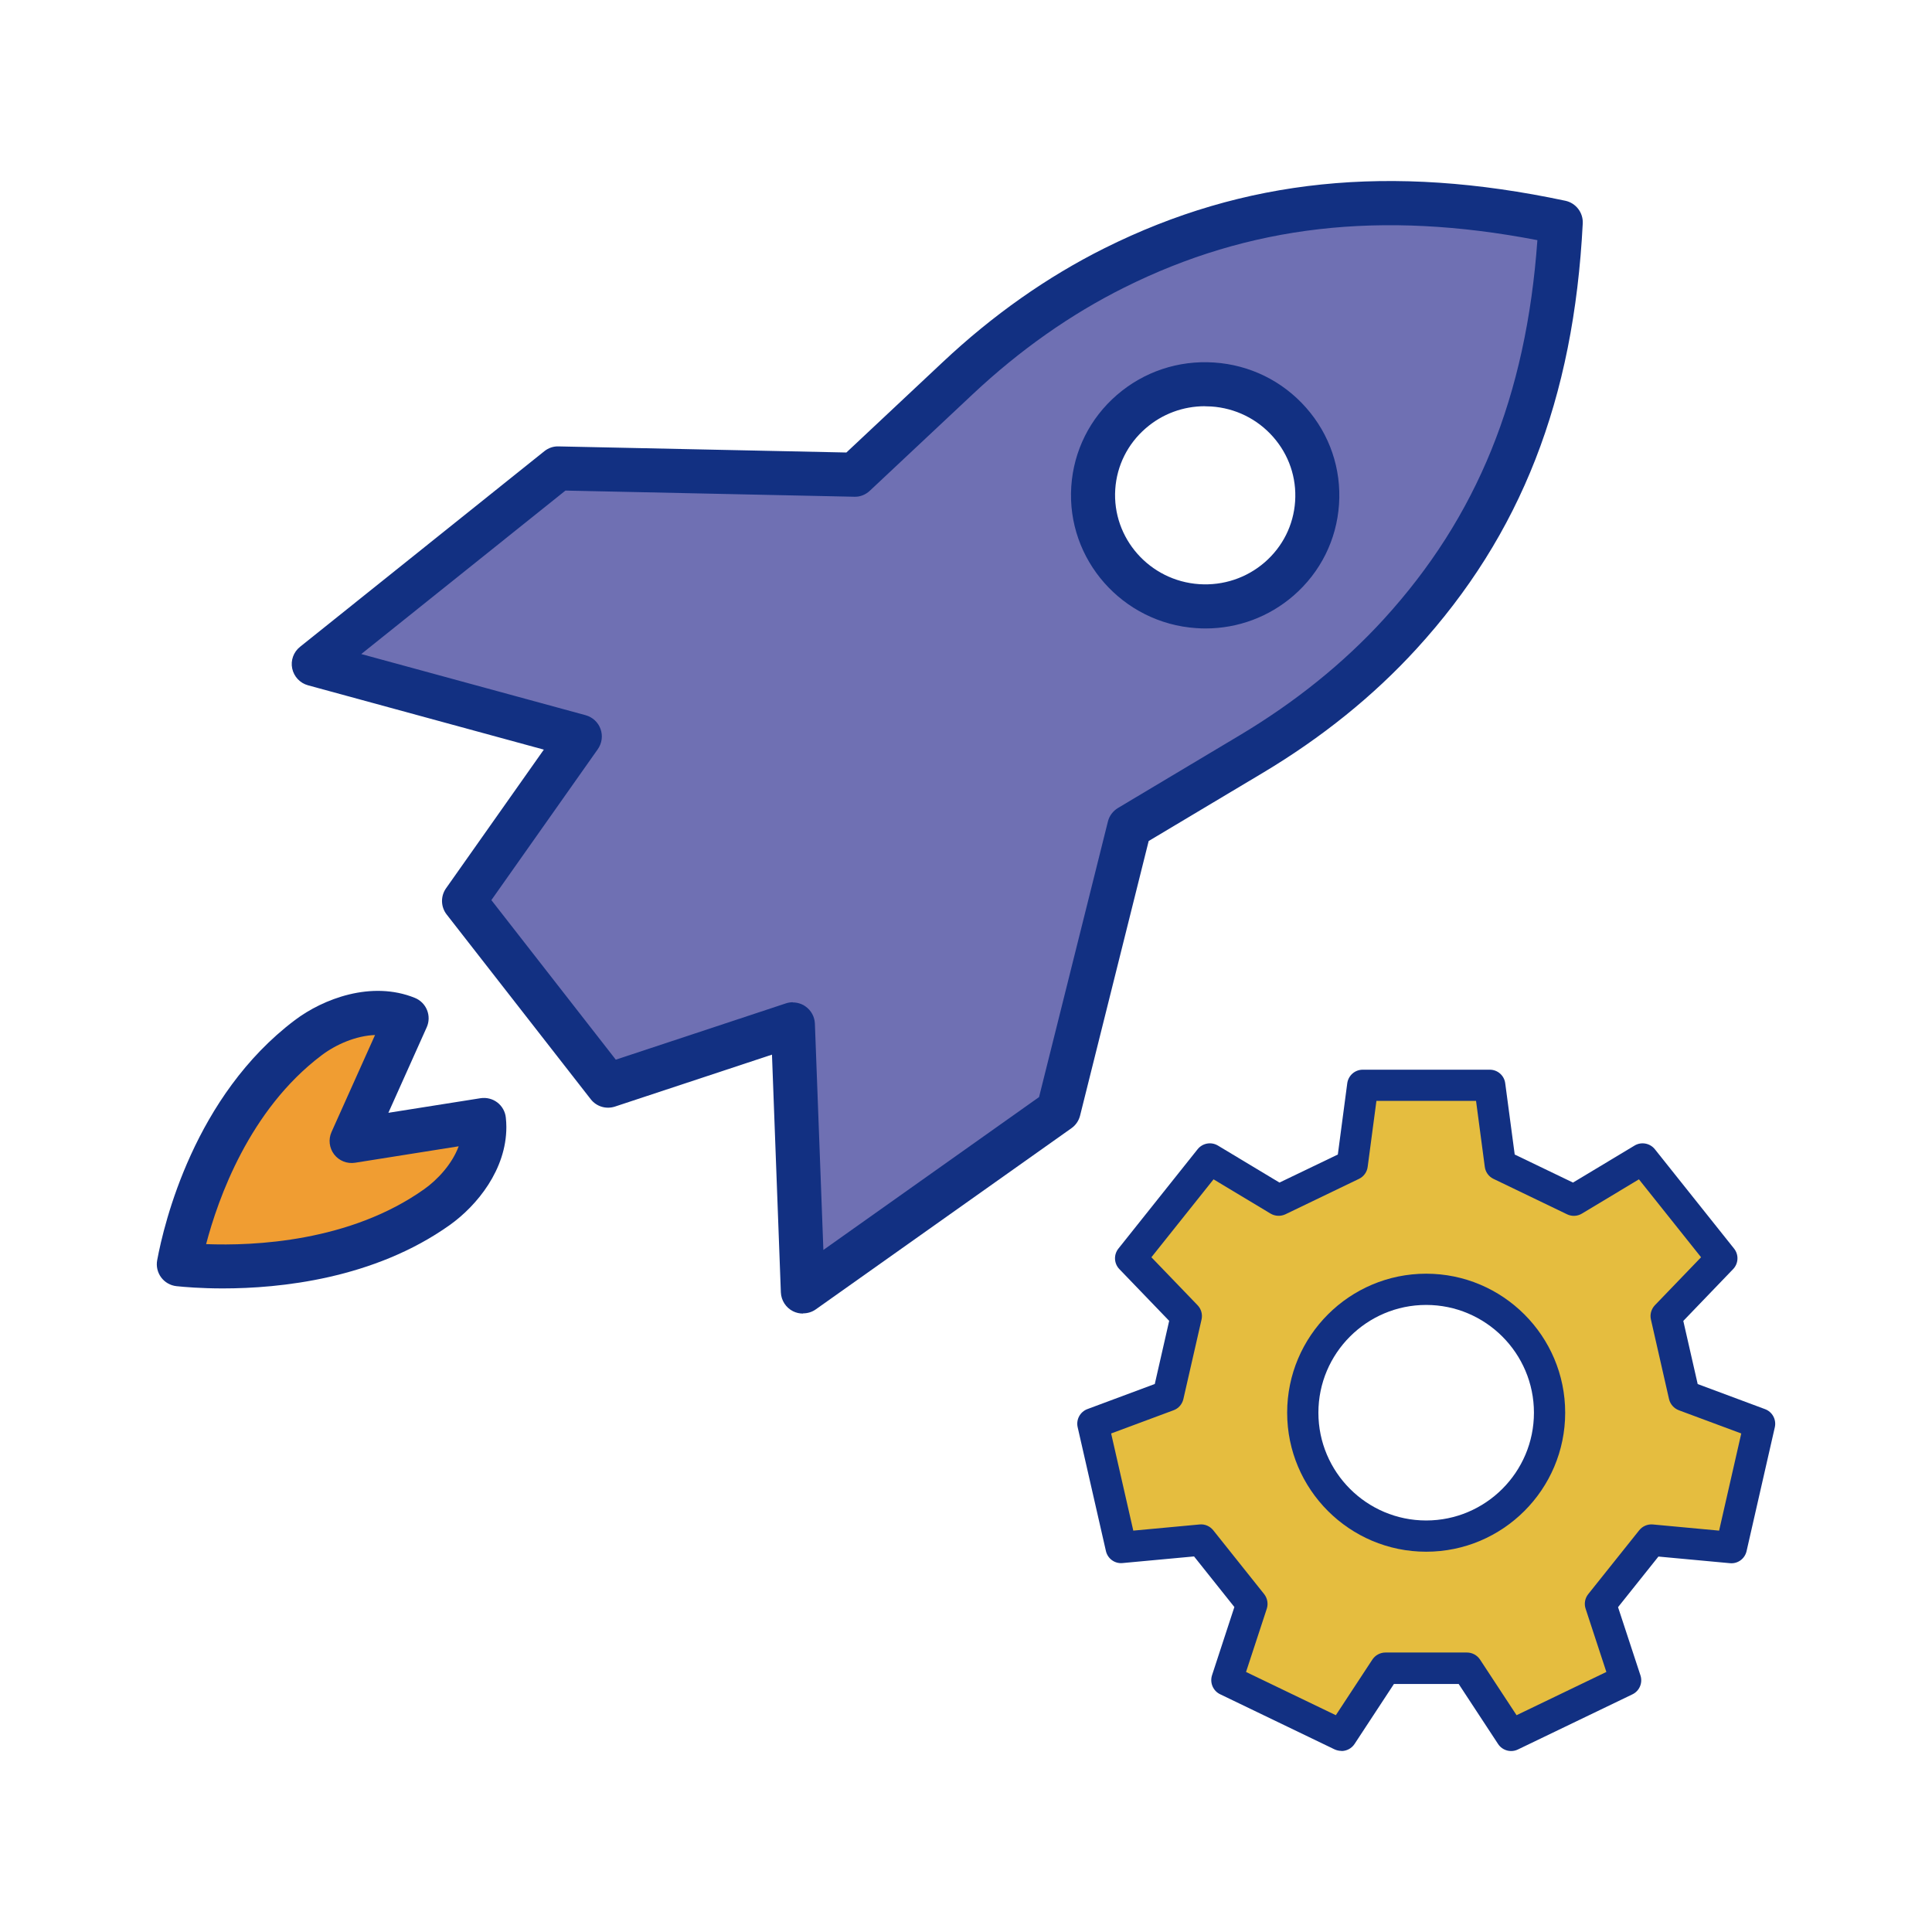 <?xml version="1.0" encoding="UTF-8"?><svg id="a" xmlns="http://www.w3.org/2000/svg" width="291.31" height="291.31" viewBox="0 0 291.31 291.31"><path d="M265.3,214.66l-4.26,18.68-12.05-1.12-7.68,9.62,3.78,11.5-17.26,8.31-6.64-10.11h-12.31l-6.64,10.11-17.26-8.31,3.77-11.5-7.67-9.62-12.05,1.12-4.26-18.68,11.34-4.22,2.74-12-8.39-8.72,11.94-14.98,10.37,6.24,11.09-5.34,1.59-12h19.15l1.59,12,11.09,5.34,10.37-6.24,11.94,14.98-8.39,8.72,2.73,12,11.35,4.22ZM233.64,213.01c0-10.28-8.33-18.61-18.6-18.61s-18.61,8.33-18.61,18.61,8.33,18.61,18.61,18.61,18.6-8.33,18.6-18.61Z" style="fill:#e5bd3f;"/><path d="M202.24,264c-.34,0-.69-.08-1.02-.23l-17.25-8.31c-1.06-.51-1.58-1.73-1.22-2.86l3.37-10.29-6.08-7.63-10.78,1c-1.18.12-2.25-.67-2.51-1.82l-4.26-18.67c-.26-1.15.37-2.32,1.48-2.73l10.15-3.78,2.17-9.52-7.51-7.8c-.82-.85-.88-2.18-.14-3.1l11.94-14.98c.74-.92,2.04-1.16,3.06-.55l9.28,5.58,8.8-4.23,1.42-10.74c.16-1.17,1.15-2.05,2.34-2.05h19.15c1.18,0,2.18.87,2.33,2.05l1.43,10.74,8.79,4.23,9.28-5.58c1.01-.61,2.32-.37,3.06.55l11.94,14.98c.74.92.68,2.25-.14,3.1l-7.51,7.81,2.17,9.52,10.15,3.78c1.11.41,1.74,1.58,1.48,2.73l-4.26,18.68c-.26,1.15-1.33,1.94-2.51,1.82l-10.78-1-6.09,7.63,3.38,10.29c.37,1.12-.15,2.35-1.22,2.86l-17.26,8.31c-1.06.51-2.34.16-2.99-.83l-5.94-9.05h-9.76l-5.94,9.05c-.45.68-1.2,1.06-1.97,1.06ZM208.88,249.17h12.31c.79,0,1.53.4,1.97,1.06l5.51,8.39,13.54-6.52-3.13-9.54c-.25-.75-.1-1.58.4-2.2l7.68-9.62c.5-.62,1.26-.95,2.06-.88l9.99.93,3.34-14.65-9.41-3.5c-.74-.28-1.3-.91-1.48-1.68l-2.73-12c-.18-.77.05-1.58.6-2.16l6.96-7.23-9.37-11.75-8.6,5.17c-.68.41-1.52.45-2.24.1l-11.09-5.34c-.72-.34-1.21-1.03-1.31-1.81l-1.32-9.95h-15.02l-1.32,9.95c-.1.79-.6,1.47-1.31,1.81l-11.09,5.34c-.72.34-1.56.3-2.24-.1l-8.6-5.17-9.37,11.75,6.96,7.23c.55.57.78,1.38.6,2.16l-2.74,12c-.18.77-.73,1.41-1.48,1.68l-9.41,3.5,3.34,14.65,10-.93c.8-.08,1.56.26,2.06.88l7.67,9.62c.49.62.64,1.45.4,2.2l-3.13,9.54,13.54,6.52,5.51-8.39c.44-.66,1.18-1.06,1.97-1.06ZM203.87,175.64h0,0Z" style="fill:#123082;"/><path d="M215.04,233.97c-11.56,0-20.96-9.4-20.96-20.96s9.4-20.96,20.96-20.96,20.96,9.4,20.96,20.96-9.4,20.96-20.96,20.96ZM215.04,196.76c-8.96,0-16.25,7.29-16.25,16.25s7.29,16.25,16.25,16.25,16.25-7.29,16.25-16.25-7.29-16.25-16.25-16.25Z" style="fill:#123082;"/><path d="M72.97,168.87c.04.36.06.71.06,1.07,0,4.99-3.55,9.51-7.13,12.07-14.89,10.59-34.89,9.06-38.92,8.63.73-3.91,4.91-23.17,19.5-34.16,3.76-2.83,9.72-4.99,14.83-2.92l-8.3,18.49,19.95-3.17Z" style="fill:#f09d32;"/><path d="M235.29,33.54c-1.28,25.19-8.81,45.25-24.21,62.09-6.5,7.11-14.13,13.13-22.44,18.09l-18.37,10.97-10.68,42.73-38.54,27.31-1.51-40.27-27.87,9.22-21.72-27.85,17.47-24.77-40.13-10.94,36.83-29.49,44.75.95,15.5-14.55c7.05-6.62,14.96-12.32,23.64-16.65,20.55-10.24,42.19-12.19,67.28-6.86ZM198.59,75.82c.62-9.23-6.43-17.22-15.75-17.85-9.33-.62-17.38,6.36-18,15.58-.61,9.23,6.43,17.22,15.75,17.85,9.33.62,17.38-6.35,18-15.58Z" style="fill:#6f70b3;"/><path d="M121.06,198.06c-.5,0-1-.11-1.47-.34-1.09-.54-1.8-1.64-1.85-2.85l-1.34-35.85-23.67,7.83c-1.34.44-2.8,0-3.66-1.11l-21.72-27.85c-.9-1.15-.94-2.76-.09-3.96l14.74-20.9-35.56-9.7c-1.21-.33-2.12-1.31-2.38-2.53s.2-2.49,1.18-3.27l36.83-29.49c.61-.49,1.37-.76,2.15-.73l43.4.92,14.52-13.62c7.55-7.1,15.77-12.88,24.43-17.2,21.01-10.47,43.08-12.74,69.45-7.14,1.6.34,2.71,1.79,2.63,3.42-1.35,26.54-9.32,46.93-25.08,64.16-6.48,7.09-14.28,13.38-23.19,18.7l-17.18,10.26-10.34,41.39c-.19.77-.65,1.45-1.3,1.91l-38.54,27.31c-.57.41-1.24.61-1.92.61ZM119.55,151.15c.67,0,1.33.2,1.89.59.86.6,1.39,1.56,1.43,2.6l1.28,34.13,32.52-23.05,10.38-41.54c.21-.86.76-1.59,1.52-2.05l18.37-10.97c8.35-4.99,15.65-10.87,21.69-17.48,14.09-15.42,21.5-33.64,23.18-57.17-23.59-4.54-43.45-2.25-62.3,7.15-8.08,4.03-15.77,9.44-22.85,16.09l-15.51,14.55c-.63.59-1.48.94-2.34.9l-43.55-.93-30.79,24.65,33.83,9.22c1.04.29,1.89,1.06,2.25,2.08.37,1.02.21,2.15-.41,3.04l-16.05,22.76,18.76,24.06,25.65-8.49c.34-.11.69-.17,1.04-.17Z" style="fill:#123082;"/><path d="M181.76,94.76c-.46,0-.93-.02-1.39-.05-11.12-.75-19.58-10.34-18.84-21.38.36-5.35,2.8-10.24,6.87-13.77,4.07-3.52,9.28-5.26,14.66-4.9,5.39.36,10.31,2.78,13.87,6.81,3.57,4.04,5.33,9.22,4.97,14.57h0c-.36,5.36-2.8,10.25-6.87,13.78-3.71,3.21-8.38,4.94-13.27,4.94ZM181.68,61.25c-3.29,0-6.43,1.16-8.93,3.33-2.72,2.36-4.35,5.62-4.59,9.19-.49,7.39,5.19,13.81,12.66,14.31,3.63.24,7.14-.93,9.87-3.29,2.72-2.36,4.35-5.62,4.59-9.19,0,0,0,0,0,0,.24-3.57-.94-7.03-3.32-9.73-2.39-2.71-5.71-4.34-9.33-4.58-.31-.02-.63-.03-.94-.03Z" style="fill:#123082;"/><path d="M33.6,194.27c-3.35,0-5.84-.22-6.99-.34-.92-.1-1.76-.58-2.31-1.32-.55-.74-.77-1.68-.6-2.59,1.04-5.61,5.62-24.79,20.77-36.21,4.25-3.2,11.53-6,18.08-3.35.84.34,1.5,1,1.84,1.84.34.84.32,1.78-.05,2.6l-5.78,12.89,13.89-2.2c.9-.14,1.82.09,2.54.64.72.55,1.19,1.38,1.28,2.29.05.48.08.94.08,1.42,0,6.41-4.41,11.83-8.53,14.77-11.43,8.13-25.63,9.56-34.21,9.56ZM31.07,187.59c7.15.28,21.68-.32,32.9-8.29,1.97-1.4,4.19-3.75,5.19-6.46l-15.62,2.48c-1.2.19-2.42-.29-3.16-1.26-.74-.97-.89-2.27-.39-3.38l6.56-14.62c-2.89.11-5.89,1.42-8.06,3.06-10.9,8.22-15.62,21.65-17.41,28.47Z" style="fill:#123082;"/></svg>